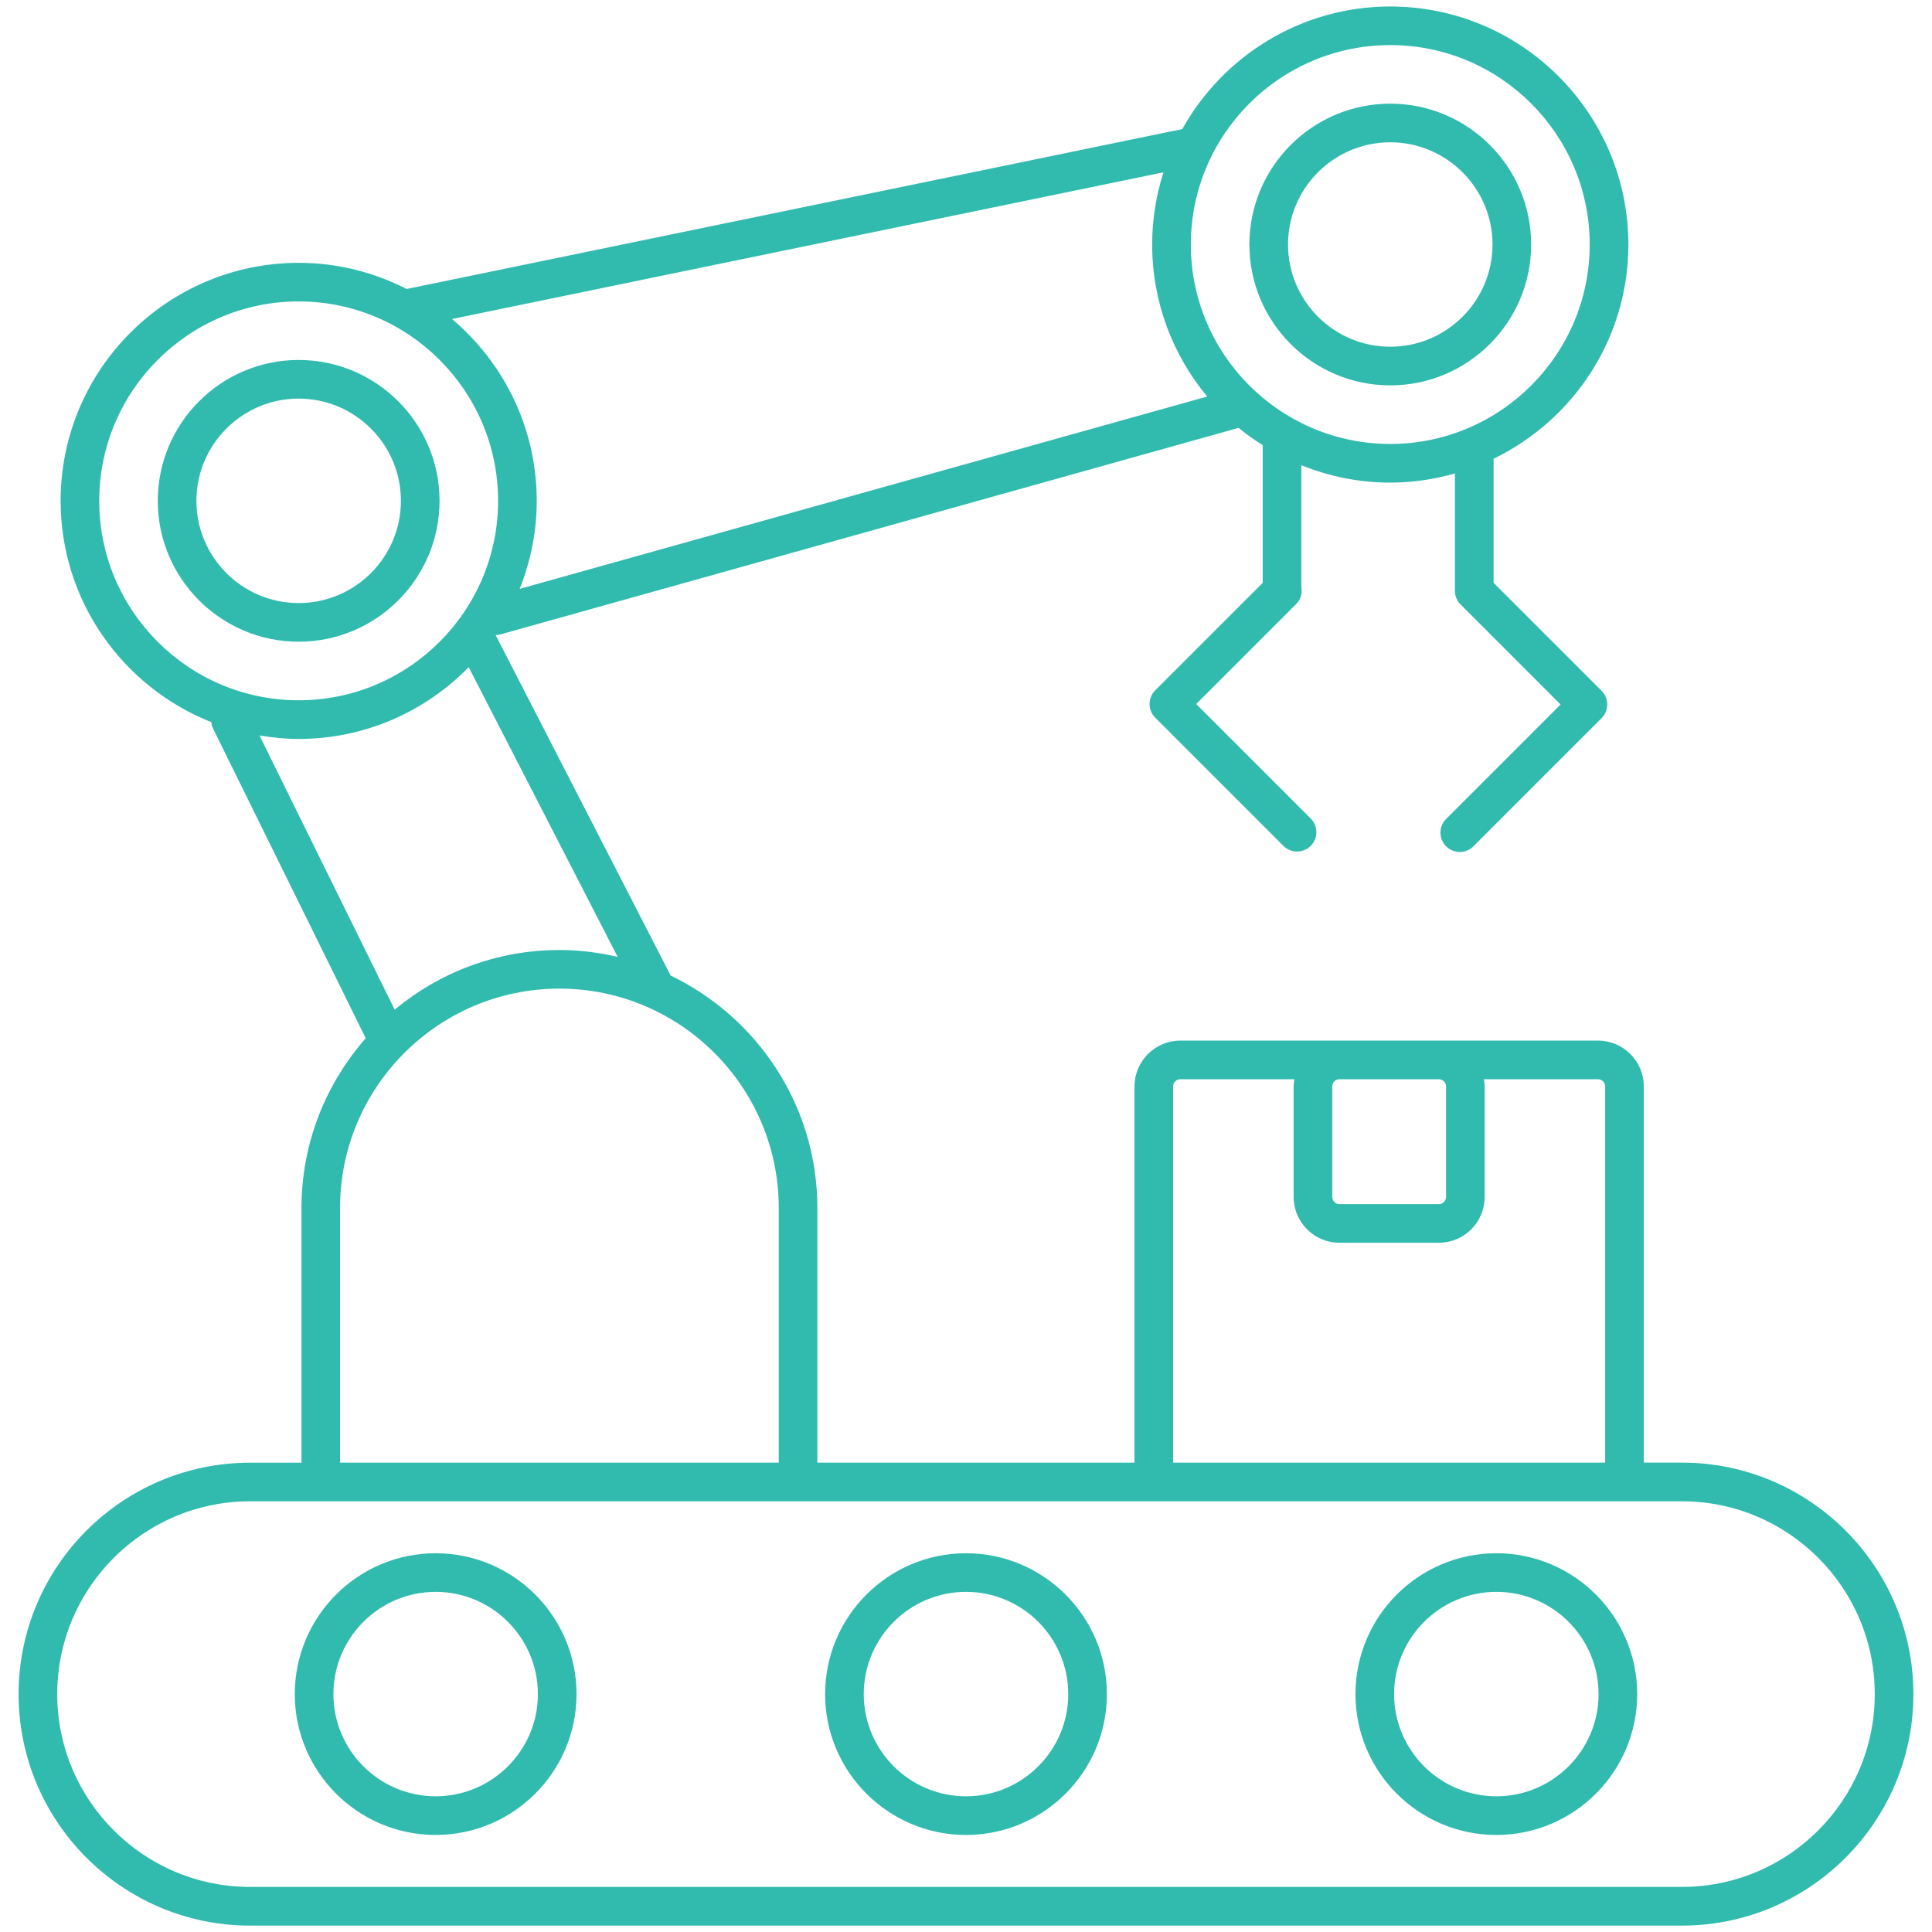 <?xml version="1.0" encoding="utf-8"?>
<!-- Generator: Adobe Illustrator 16.0.3, SVG Export Plug-In . SVG Version: 6.00 Build 0)  -->
<!DOCTYPE svg PUBLIC "-//W3C//DTD SVG 1.1//EN" "http://www.w3.org/Graphics/SVG/1.1/DTD/svg11.dtd">
<svg version="1.1" id="Layer_1" xmlns="http://www.w3.org/2000/svg" xmlns:xlink="http://www.w3.org/1999/xlink" x="0px" y="0px"
	 width="75px" height="75px" viewBox="0 0 75 75" enable-background="new 0 0 75 75" xml:space="preserve">
<path fill="#31BBAE" d="M53.97,14.96c3.016,0,5.469-2.453,5.469-5.468s-2.453-5.468-5.469-5.468s-5.469,2.453-5.469,5.468
	S50.954,14.96,53.97,14.96z M53.97,5.524c2.188,0,3.969,1.78,3.969,3.968s-1.78,3.968-3.969,3.968s-3.969-1.78-3.969-3.968
	S51.781,5.524,53.97,5.524z M17.063,19.443c0-3.016-2.453-5.469-5.469-5.469s-5.469,2.453-5.469,5.469
	c0,3.015,2.453,5.468,5.469,5.468S17.063,22.458,17.063,19.443z M7.625,19.443c0-2.188,1.78-3.969,3.969-3.969
	s3.969,1.78,3.969,3.969c0,2.188-1.78,3.968-3.969,3.968S7.625,21.631,7.625,19.443z M16.912,60.297
	c-3.016,0-5.469,2.453-5.469,5.469c0,3.015,2.453,5.467,5.469,5.467s5.469-2.452,5.469-5.467
	C22.381,62.75,19.928,60.297,16.912,60.297z M16.912,69.732c-2.188,0-3.969-1.779-3.969-3.967c0-2.188,1.78-3.969,3.969-3.969
	s3.969,1.78,3.969,3.969C20.881,67.953,19.101,69.732,16.912,69.732z M37.5,60.297c-3.016,0-5.469,2.453-5.469,5.469
	c0,3.015,2.453,5.467,5.469,5.467s5.469-2.452,5.469-5.467C42.969,62.75,40.516,60.297,37.5,60.297z M37.5,69.732
	c-2.188,0-3.969-1.779-3.969-3.967c0-2.188,1.78-3.969,3.969-3.969s3.969,1.78,3.969,3.969C41.469,67.953,39.688,69.732,37.5,69.732
	z M58.088,60.297c-3.016,0-5.469,2.453-5.469,5.469c0,3.015,2.453,5.467,5.469,5.467c3.015,0,5.468-2.452,5.468-5.467
	C63.556,62.75,61.103,60.297,58.088,60.297z M58.088,69.732c-2.188,0-3.969-1.779-3.969-3.967c0-2.188,1.78-3.969,3.969-3.969
	c2.188,0,3.968,1.78,3.968,3.969C62.056,67.953,60.275,69.732,58.088,69.732z M65.293,56.779h-1.484
	c0-0.007,0.004-0.014,0.004-0.021V42.175c0-0.981-0.798-1.779-1.779-1.779h-6.177h-3.859H45.82c-0.981,0-1.779,0.798-1.779,1.779
	v14.584c0,0.007,0.004,0.014,0.004,0.021H31.73v-9.888c0-3.979-2.338-7.412-5.707-9.026c-0.006-0.015-0.005-0.03-0.013-0.045
	L19.24,24.652c0.063-0.001,0.127-0.008,0.191-0.026l28.651-8.016c0.295,0.245,0.61,0.465,0.935,0.672v5.345l-4.172,4.172
	c-0.293,0.293-0.293,0.768,0,1.061l4.976,4.976c0.146,0.146,0.338,0.22,0.53,0.22s0.384-0.073,0.53-0.22
	c0.293-0.293,0.293-0.768,0-1.061l-4.445-4.445l3.888-3.888c0.182-0.182,0.237-0.431,0.193-0.666v-4.717
	c1.068,0.432,2.232,0.676,3.453,0.676c0.871,0,1.71-0.129,2.51-0.355v4.519c-0.008,0.202,0.06,0.406,0.214,0.561l3.888,3.888
	l-4.445,4.445c-0.293,0.293-0.293,0.768,0,1.061c0.146,0.146,0.338,0.22,0.53,0.22s0.384-0.073,0.53-0.22l4.976-4.976
	c0.293-0.293,0.293-0.768,0-1.061l-4.192-4.192v-4.817c3.091-1.497,5.232-4.656,5.232-8.314c0-5.096-4.146-9.242-9.242-9.242
	c-3.469,0-6.494,1.923-8.074,4.758l-30.111,6.208c-1.26-0.644-2.682-1.015-4.191-1.015c-5.096,0-9.242,4.146-9.242,9.242
	c0,3.897,2.428,7.231,5.848,8.588c0.01,0.08,0.025,0.16,0.063,0.236l5.933,12.035c-1.547,1.763-2.494,4.065-2.494,6.59v9.888H9.707
	c-4.955,0-8.985,4.031-8.985,8.985s4.031,8.985,8.985,8.985h55.586c4.954,0,8.985-4.031,8.985-8.985S70.247,56.779,65.293,56.779z
	 M55.856,41.896c0.154,0,0.279,0.125,0.279,0.279v4.29c0,0.154-0.125,0.279-0.279,0.279h-3.859c-0.154,0-0.279-0.125-0.279-0.279
	v-4.29c0-0.154,0.125-0.279,0.279-0.279H55.856z M45.541,56.759V42.175c0-0.154,0.125-0.279,0.279-0.279h4.426
	c-0.015,0.092-0.028,0.184-0.028,0.279v4.29c0,0.981,0.798,1.779,1.779,1.779h3.859c0.981,0,1.779-0.798,1.779-1.779v-4.29
	c0-0.096-0.014-0.188-0.028-0.279h4.426c0.154,0,0.279,0.125,0.279,0.279v14.584c0,0.007,0.004,0.014,0.004,0.021H45.537
	C45.537,56.772,45.541,56.766,45.541,56.759z M53.97,1.75c4.27,0,7.742,3.473,7.742,7.742s-3.473,7.742-7.742,7.742
	s-7.742-3.473-7.742-7.742S49.7,1.75,53.97,1.75z M45.165,6.689c-0.282,0.885-0.438,1.826-0.438,2.803
	c0,2.242,0.804,4.299,2.137,5.901L20.173,22.86c0.423-1.059,0.663-2.209,0.663-3.417c0-2.829-1.281-5.362-3.29-7.059L45.165,6.689z
	 M3.852,19.443c0-4.269,3.473-7.742,7.742-7.742s7.742,3.473,7.742,7.742s-3.473,7.742-7.742,7.742S3.852,23.712,3.852,19.443z
	 M11.594,28.686c2.585,0,4.922-1.07,6.601-2.786l5.782,11.246c-0.728-0.169-1.483-0.267-2.261-0.267
	c-2.43,0-4.658,0.871-6.395,2.315l-5.248-10.644C10.569,28.632,11.075,28.686,11.594,28.686z M13.201,46.892
	c0-4.694,3.82-8.514,8.515-8.514s8.515,3.819,8.515,8.514v9.888H13.201V46.892z M65.293,73.25H9.707
	c-4.127,0-7.485-3.357-7.485-7.485s3.358-7.485,7.485-7.485h55.586c4.128,0,7.485,3.357,7.485,7.485S69.421,73.25,65.293,73.25z"/>
</svg>
